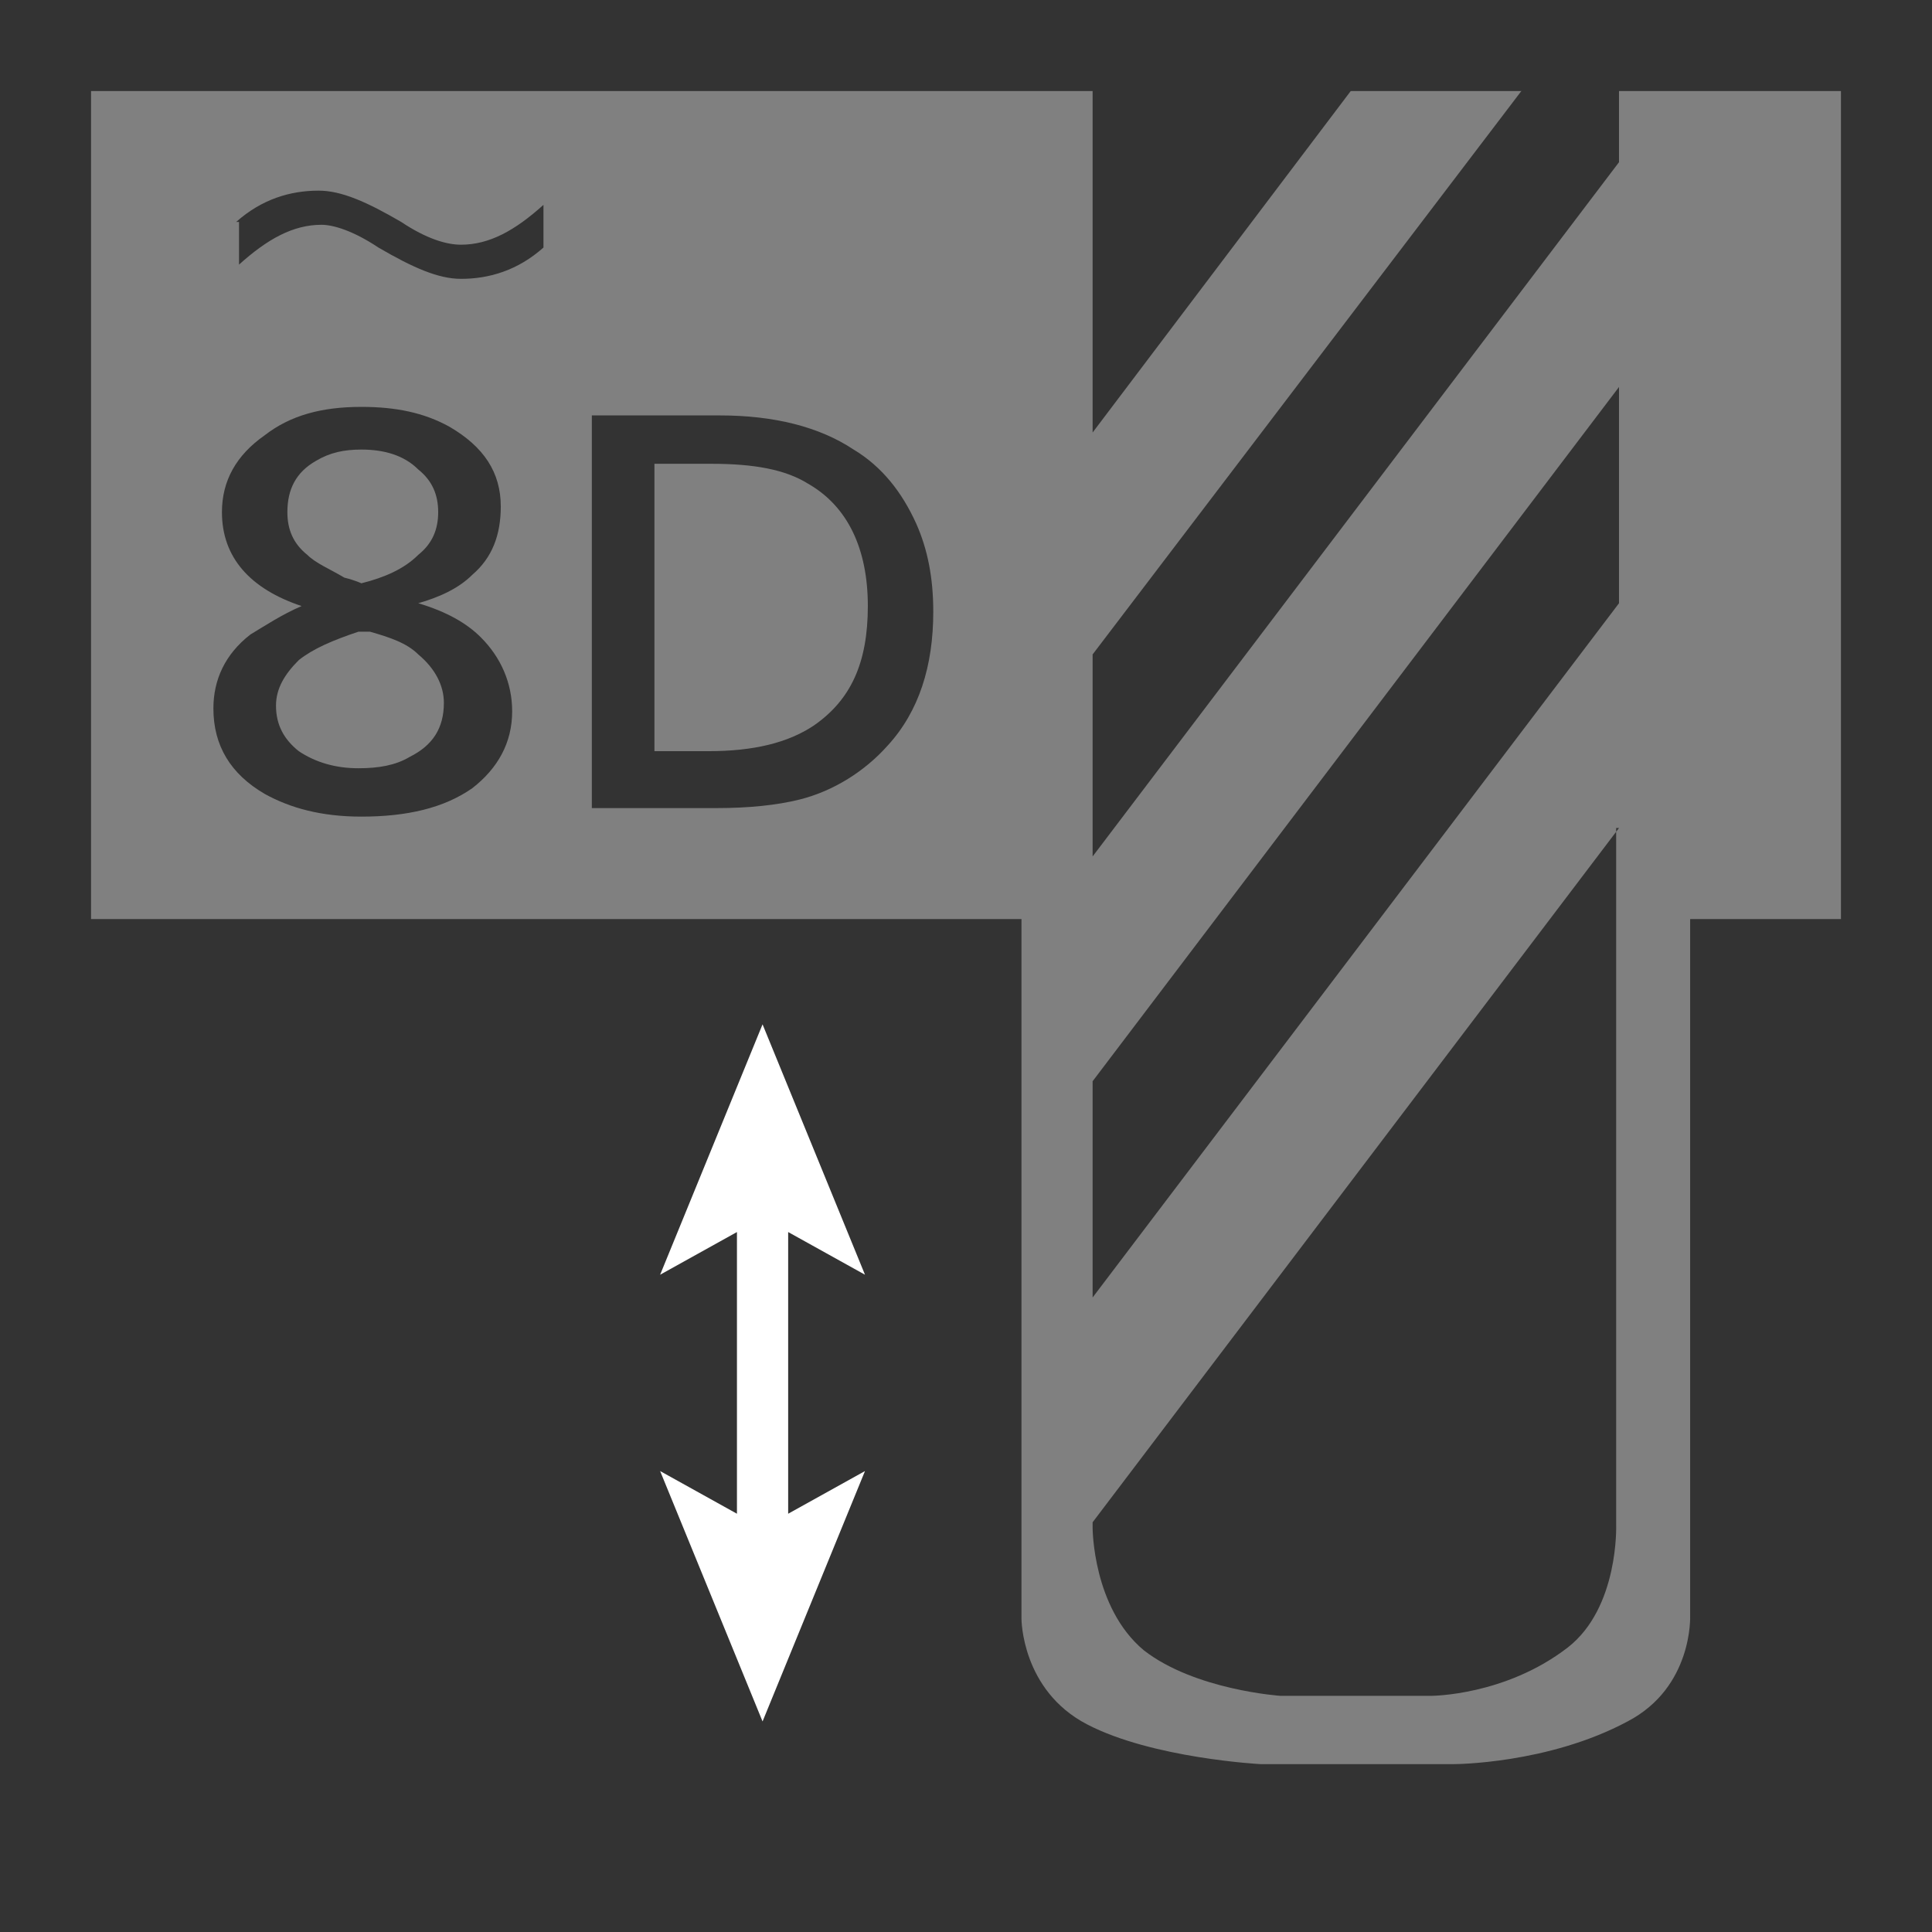 <?xml version="1.0" encoding="utf-8"?>
<!-- Generator: Adobe Illustrator 21.1.0, SVG Export Plug-In . SVG Version: 6.00 Build 0)  -->
<svg version="1.1" id="レイヤー_1" xmlns="http://www.w3.org/2000/svg" xmlns:xlink="http://www.w3.org/1999/xlink" x="0px"
	 y="0px" viewBox="0 0 67.9 67.9" style="enable-background:new 0 0 67.9 67.9;" xml:space="preserve">
<rect x="0" y="0" width="67.9" height="67.9" fill="#808080" stroke="none"/>
<style type="text/css">
	.st0{fill:#333333;}
	.st1{fill:#FFFFFF;}
</style>
<g>
	<g>
		<g>
			<g>
				<polygon class="st0" points="56.9,13.6 38.4,38 38.4,45.6 56.9,21.2 				"/>
			</g>
			<g>
				<path class="st0" d="M56.9,29.1L38.4,53.5v0.2c0,0,0,2.8,1.8,4.3c1.8,1.4,4.8,1.6,4.8,1.6h5.3c0,0,2.6,0,4.8-1.7
					c1.8-1.4,1.7-4.3,1.7-4.3V29.1z"/>
			</g>
			<g>
				<polygon class="st0" points="56.9,2.5 54,2.5 38.4,23 38.4,30.1 56.9,5.7 				"/>
			</g>
			<g>
				<polygon class="st0" points="48,2.5 38.4,2.5 38.4,15.2 				"/>
			</g>
		</g>
		<g>
			<path class="st0" d="M64.7,3.2v61.5H3.2V3.2H64.7 M67.9,0H0v67.9h67.9V0L67.9,0z"/>
		</g>
		<path class="st0" d="M59.4,32.3v24.5c0,0,0.1,2.5-2.2,3.7c-2.8,1.5-6.1,1.5-6.1,1.5h-6.8c0,0-3.8-0.2-6.1-1.4
			c-2.3-1.2-2.3-3.7-2.3-3.7v0.8V32.3H2.7v33.7h64.4V32.3H59.4z"/>
		<polygon class="st1" points="27.7,43.3 30.4,44.8 26.8,36 23.2,44.8 25.9,43.3 25.9,53.2 23.2,51.7 26.8,60.5 30.4,51.7 
			27.7,53.2 		"/>
		<g>
			<path class="st0" d="M8.3,7.8c0.9-0.8,1.9-1.1,2.9-1.1c0.8,0,1.7,0.4,2.9,1.1c0.9,0.6,1.6,0.8,2.1,0.8c1,0,1.9-0.5,2.9-1.4v1.5
				c-0.9,0.8-1.9,1.1-2.9,1.1c-0.8,0-1.7-0.4-2.9-1.1c-0.9-0.6-1.6-0.8-2-0.8c-1,0-1.9,0.5-2.9,1.4V7.8z"/>
		</g>
	</g>
	<g>
		<path class="st0" d="M10.6,21.3c-1.8-0.6-2.8-1.7-2.8-3.3c0-1.1,0.5-2,1.5-2.7c0.9-0.7,2-1,3.4-1c1.2,0,2.2,0.2,3.1,0.7
			c1.2,0.7,1.8,1.6,1.8,2.8c0,1-0.3,1.8-1,2.4c-0.5,0.5-1.2,0.8-1.9,1v0c1,0.3,1.7,0.7,2.2,1.2C17.6,23.1,18,24,18,25
			c0,1.1-0.5,2-1.4,2.7c-1,0.7-2.3,1-3.9,1c-1.4,0-2.5-0.3-3.4-0.8c-1.2-0.7-1.8-1.7-1.8-3c0-1,0.4-1.9,1.3-2.6
			C9.3,22,9.9,21.6,10.6,21.3L10.6,21.3z M12.6,22.2c-0.9,0.3-1.6,0.6-2.1,1c-0.5,0.5-0.8,1-0.8,1.6c0,0.7,0.3,1.2,0.8,1.6
			c0.6,0.4,1.3,0.6,2.1,0.6c0.7,0,1.3-0.1,1.8-0.4c0.8-0.4,1.2-1,1.2-1.9c0-0.6-0.3-1.2-0.9-1.7c-0.4-0.4-1-0.6-1.7-0.8
			C12.8,22.2,12.6,22.2,12.6,22.2z M12.7,20.5c0.8-0.2,1.5-0.5,2-1c0.5-0.4,0.7-0.9,0.7-1.5c0-0.6-0.2-1.1-0.7-1.5
			c-0.5-0.5-1.2-0.7-2-0.7c-0.6,0-1.1,0.1-1.6,0.4c-0.7,0.4-1,1-1,1.8c0,0.6,0.2,1.1,0.7,1.5c0.3,0.3,0.8,0.5,1.3,0.8
			C12.5,20.4,12.7,20.5,12.7,20.5z"/>
		<path class="st0" d="M20.8,14.6h4.5c1.9,0,3.5,0.4,4.7,1.2c1,0.6,1.7,1.5,2.2,2.6c0.4,0.9,0.6,1.9,0.6,3.1c0,1.9-0.5,3.5-1.6,4.7
			c-0.8,0.9-1.9,1.6-3.1,1.9c-0.8,0.2-1.8,0.3-2.9,0.3h-4.4V14.6z M23,16.4v10h1.9c1.6,0,2.8-0.3,3.7-0.9c1.3-0.9,1.9-2.2,1.9-4.2
			c0-2-0.7-3.5-2.1-4.3c-0.8-0.5-1.9-0.7-3.4-0.7H23z"/>
	</g>
</g>
</svg>
